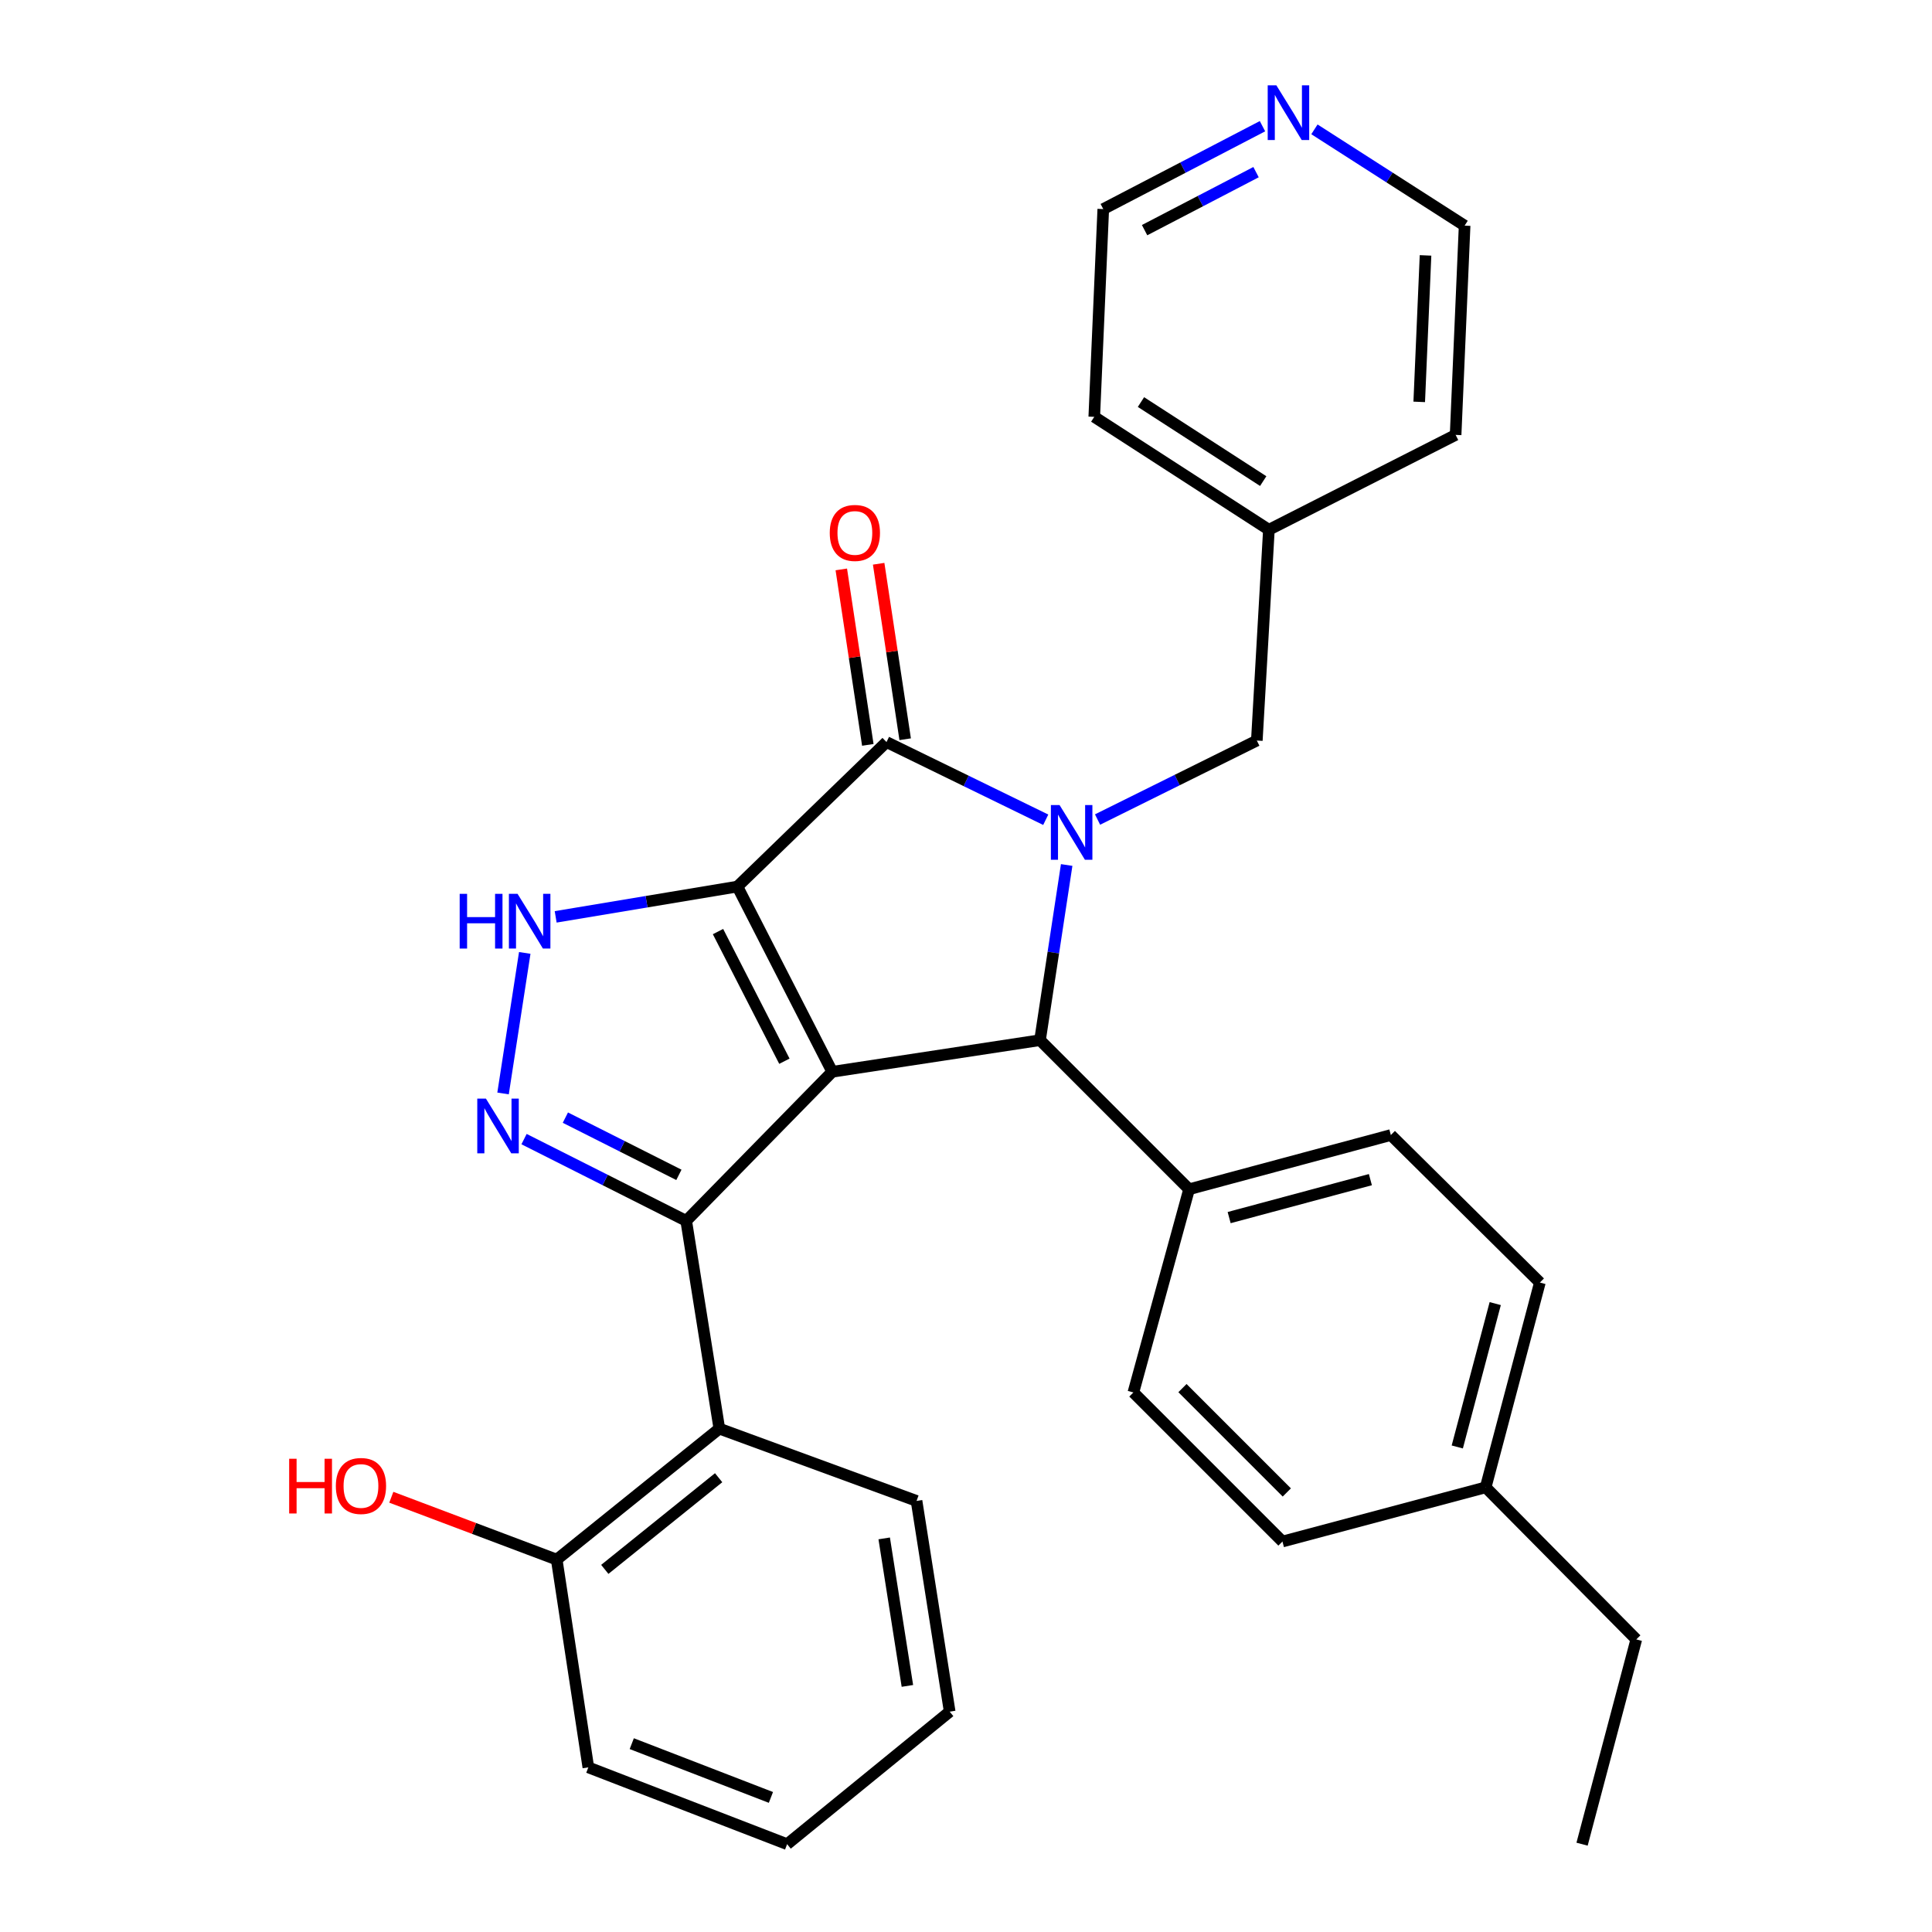 <?xml version='1.0' encoding='iso-8859-1'?>
<svg version='1.1' baseProfile='full'
              xmlns='http://www.w3.org/2000/svg'
                      xmlns:rdkit='http://www.rdkit.org/xml'
                      xmlns:xlink='http://www.w3.org/1999/xlink'
                  xml:space='preserve'
width='1000px' height='1000px' viewBox='0 0 1000 1000'>
<!-- END OF HEADER -->
<rect style='opacity:1.0;fill:#FFFFFF;stroke:none' width='1000' height='1000' x='0' y='0'> </rect>
<path class='bond-0' d='M 381.679,458.889 L 430.768,554.753' style='fill:none;fill-rule:evenodd;stroke:#000000;stroke-width:6px;stroke-linecap:butt;stroke-linejoin:miter;stroke-opacity:1' />
<path class='bond-0' d='M 371.638,482.18 L 406,549.285' style='fill:none;fill-rule:evenodd;stroke:#000000;stroke-width:6px;stroke-linecap:butt;stroke-linejoin:miter;stroke-opacity:1' />
<path class='bond-3' d='M 381.679,458.889 L 458.848,384.088' style='fill:none;fill-rule:evenodd;stroke:#000000;stroke-width:6px;stroke-linecap:butt;stroke-linejoin:miter;stroke-opacity:1' />
<path class='bond-6' d='M 381.679,458.889 L 334.646,466.728' style='fill:none;fill-rule:evenodd;stroke:#000000;stroke-width:6px;stroke-linecap:butt;stroke-linejoin:miter;stroke-opacity:1' />
<path class='bond-6' d='M 334.646,466.728 L 287.614,474.568' style='fill:none;fill-rule:evenodd;stroke:#0000FF;stroke-width:6px;stroke-linecap:butt;stroke-linejoin:miter;stroke-opacity:1' />
<path class='bond-2' d='M 430.768,554.753 L 355.185,631.911' style='fill:none;fill-rule:evenodd;stroke:#000000;stroke-width:6px;stroke-linecap:butt;stroke-linejoin:miter;stroke-opacity:1' />
<path class='bond-4' d='M 430.768,554.753 L 538.309,538.393' style='fill:none;fill-rule:evenodd;stroke:#000000;stroke-width:6px;stroke-linecap:butt;stroke-linejoin:miter;stroke-opacity:1' />
<path class='bond-1' d='M 541.273,424.301 L 500.061,404.194' style='fill:none;fill-rule:evenodd;stroke:#0000FF;stroke-width:6px;stroke-linecap:butt;stroke-linejoin:miter;stroke-opacity:1' />
<path class='bond-1' d='M 500.061,404.194 L 458.848,384.088' style='fill:none;fill-rule:evenodd;stroke:#000000;stroke-width:6px;stroke-linecap:butt;stroke-linejoin:miter;stroke-opacity:1' />
<path class='bond-8' d='M 568.094,424.189 L 609.313,403.747' style='fill:none;fill-rule:evenodd;stroke:#0000FF;stroke-width:6px;stroke-linecap:butt;stroke-linejoin:miter;stroke-opacity:1' />
<path class='bond-8' d='M 609.313,403.747 L 650.532,383.306' style='fill:none;fill-rule:evenodd;stroke:#000000;stroke-width:6px;stroke-linecap:butt;stroke-linejoin:miter;stroke-opacity:1' />
<path class='bond-31' d='M 552.11,447.721 L 545.209,493.057' style='fill:none;fill-rule:evenodd;stroke:#0000FF;stroke-width:6px;stroke-linecap:butt;stroke-linejoin:miter;stroke-opacity:1' />
<path class='bond-31' d='M 545.209,493.057 L 538.309,538.393' style='fill:none;fill-rule:evenodd;stroke:#000000;stroke-width:6px;stroke-linecap:butt;stroke-linejoin:miter;stroke-opacity:1' />
<path class='bond-7' d='M 355.185,631.911 L 372.326,739.463' style='fill:none;fill-rule:evenodd;stroke:#000000;stroke-width:6px;stroke-linecap:butt;stroke-linejoin:miter;stroke-opacity:1' />
<path class='bond-30' d='M 355.185,631.911 L 313.215,610.755' style='fill:none;fill-rule:evenodd;stroke:#000000;stroke-width:6px;stroke-linecap:butt;stroke-linejoin:miter;stroke-opacity:1' />
<path class='bond-30' d='M 313.215,610.755 L 271.245,589.599' style='fill:none;fill-rule:evenodd;stroke:#0000FF;stroke-width:6px;stroke-linecap:butt;stroke-linejoin:miter;stroke-opacity:1' />
<path class='bond-30' d='M 351.395,608.104 L 322.016,593.295' style='fill:none;fill-rule:evenodd;stroke:#000000;stroke-width:6px;stroke-linecap:butt;stroke-linejoin:miter;stroke-opacity:1' />
<path class='bond-30' d='M 322.016,593.295 L 292.637,578.486' style='fill:none;fill-rule:evenodd;stroke:#0000FF;stroke-width:6px;stroke-linecap:butt;stroke-linejoin:miter;stroke-opacity:1' />
<path class='bond-10' d='M 468.515,382.627 L 461.652,337.215' style='fill:none;fill-rule:evenodd;stroke:#000000;stroke-width:6px;stroke-linecap:butt;stroke-linejoin:miter;stroke-opacity:1' />
<path class='bond-10' d='M 461.652,337.215 L 454.789,291.802' style='fill:none;fill-rule:evenodd;stroke:#FF0000;stroke-width:6px;stroke-linecap:butt;stroke-linejoin:miter;stroke-opacity:1' />
<path class='bond-10' d='M 449.181,385.549 L 442.318,340.136' style='fill:none;fill-rule:evenodd;stroke:#000000;stroke-width:6px;stroke-linecap:butt;stroke-linejoin:miter;stroke-opacity:1' />
<path class='bond-10' d='M 442.318,340.136 L 435.455,294.724' style='fill:none;fill-rule:evenodd;stroke:#FF0000;stroke-width:6px;stroke-linecap:butt;stroke-linejoin:miter;stroke-opacity:1' />
<path class='bond-9' d='M 538.309,538.393 L 615.467,615.551' style='fill:none;fill-rule:evenodd;stroke:#000000;stroke-width:6px;stroke-linecap:butt;stroke-linejoin:miter;stroke-opacity:1' />
<path class='bond-5' d='M 260.379,565.97 L 271.613,493.228' style='fill:none;fill-rule:evenodd;stroke:#0000FF;stroke-width:6px;stroke-linecap:butt;stroke-linejoin:miter;stroke-opacity:1' />
<path class='bond-11' d='M 372.326,739.463 L 288.151,807.246' style='fill:none;fill-rule:evenodd;stroke:#000000;stroke-width:6px;stroke-linecap:butt;stroke-linejoin:miter;stroke-opacity:1' />
<path class='bond-11' d='M 371.963,764.86 L 313.04,812.308' style='fill:none;fill-rule:evenodd;stroke:#000000;stroke-width:6px;stroke-linecap:butt;stroke-linejoin:miter;stroke-opacity:1' />
<path class='bond-20' d='M 372.326,739.463 L 474.403,776.874' style='fill:none;fill-rule:evenodd;stroke:#000000;stroke-width:6px;stroke-linecap:butt;stroke-linejoin:miter;stroke-opacity:1' />
<path class='bond-15' d='M 650.532,383.306 L 656.778,274.2' style='fill:none;fill-rule:evenodd;stroke:#000000;stroke-width:6px;stroke-linecap:butt;stroke-linejoin:miter;stroke-opacity:1' />
<path class='bond-13' d='M 615.467,615.551 L 719.902,587.493' style='fill:none;fill-rule:evenodd;stroke:#000000;stroke-width:6px;stroke-linecap:butt;stroke-linejoin:miter;stroke-opacity:1' />
<path class='bond-13' d='M 636.206,630.226 L 709.31,610.585' style='fill:none;fill-rule:evenodd;stroke:#000000;stroke-width:6px;stroke-linecap:butt;stroke-linejoin:miter;stroke-opacity:1' />
<path class='bond-14' d='M 615.467,615.551 L 586.637,720.736' style='fill:none;fill-rule:evenodd;stroke:#000000;stroke-width:6px;stroke-linecap:butt;stroke-linejoin:miter;stroke-opacity:1' />
<path class='bond-19' d='M 288.151,807.246 L 245.346,791.11' style='fill:none;fill-rule:evenodd;stroke:#000000;stroke-width:6px;stroke-linecap:butt;stroke-linejoin:miter;stroke-opacity:1' />
<path class='bond-19' d='M 245.346,791.11 L 202.541,774.974' style='fill:none;fill-rule:evenodd;stroke:#FF0000;stroke-width:6px;stroke-linecap:butt;stroke-linejoin:miter;stroke-opacity:1' />
<path class='bond-23' d='M 288.151,807.246 L 304.521,914.788' style='fill:none;fill-rule:evenodd;stroke:#000000;stroke-width:6px;stroke-linecap:butt;stroke-linejoin:miter;stroke-opacity:1' />
<path class='bond-12' d='M 653.461,65.321 L 612.255,86.769' style='fill:none;fill-rule:evenodd;stroke:#0000FF;stroke-width:6px;stroke-linecap:butt;stroke-linejoin:miter;stroke-opacity:1' />
<path class='bond-12' d='M 612.255,86.769 L 571.049,108.217' style='fill:none;fill-rule:evenodd;stroke:#000000;stroke-width:6px;stroke-linecap:butt;stroke-linejoin:miter;stroke-opacity:1' />
<path class='bond-12' d='M 650.127,89.1 L 621.283,104.113' style='fill:none;fill-rule:evenodd;stroke:#0000FF;stroke-width:6px;stroke-linecap:butt;stroke-linejoin:miter;stroke-opacity:1' />
<path class='bond-12' d='M 621.283,104.113 L 592.439,119.127' style='fill:none;fill-rule:evenodd;stroke:#000000;stroke-width:6px;stroke-linecap:butt;stroke-linejoin:miter;stroke-opacity:1' />
<path class='bond-32' d='M 680.35,66.947 L 719.217,91.868' style='fill:none;fill-rule:evenodd;stroke:#0000FF;stroke-width:6px;stroke-linecap:butt;stroke-linejoin:miter;stroke-opacity:1' />
<path class='bond-32' d='M 719.217,91.868 L 758.084,116.788' style='fill:none;fill-rule:evenodd;stroke:#000000;stroke-width:6px;stroke-linecap:butt;stroke-linejoin:miter;stroke-opacity:1' />
<path class='bond-16' d='M 719.902,587.493 L 797.038,663.847' style='fill:none;fill-rule:evenodd;stroke:#000000;stroke-width:6px;stroke-linecap:butt;stroke-linejoin:miter;stroke-opacity:1' />
<path class='bond-17' d='M 586.637,720.736 L 663.795,797.894' style='fill:none;fill-rule:evenodd;stroke:#000000;stroke-width:6px;stroke-linecap:butt;stroke-linejoin:miter;stroke-opacity:1' />
<path class='bond-17' d='M 612.037,718.483 L 666.048,772.494' style='fill:none;fill-rule:evenodd;stroke:#000000;stroke-width:6px;stroke-linecap:butt;stroke-linejoin:miter;stroke-opacity:1' />
<path class='bond-25' d='M 656.778,274.2 L 753.424,225.101' style='fill:none;fill-rule:evenodd;stroke:#000000;stroke-width:6px;stroke-linecap:butt;stroke-linejoin:miter;stroke-opacity:1' />
<path class='bond-26' d='M 656.778,274.2 L 566.389,215.759' style='fill:none;fill-rule:evenodd;stroke:#000000;stroke-width:6px;stroke-linecap:butt;stroke-linejoin:miter;stroke-opacity:1' />
<path class='bond-26' d='M 653.836,249.014 L 590.564,208.105' style='fill:none;fill-rule:evenodd;stroke:#000000;stroke-width:6px;stroke-linecap:butt;stroke-linejoin:miter;stroke-opacity:1' />
<path class='bond-33' d='M 797.038,663.847 L 768.98,769.846' style='fill:none;fill-rule:evenodd;stroke:#000000;stroke-width:6px;stroke-linecap:butt;stroke-linejoin:miter;stroke-opacity:1' />
<path class='bond-33' d='M 773.927,674.744 L 754.286,748.943' style='fill:none;fill-rule:evenodd;stroke:#000000;stroke-width:6px;stroke-linecap:butt;stroke-linejoin:miter;stroke-opacity:1' />
<path class='bond-18' d='M 663.795,797.894 L 768.98,769.846' style='fill:none;fill-rule:evenodd;stroke:#000000;stroke-width:6px;stroke-linecap:butt;stroke-linejoin:miter;stroke-opacity:1' />
<path class='bond-24' d='M 768.98,769.846 L 846.942,848.558' style='fill:none;fill-rule:evenodd;stroke:#000000;stroke-width:6px;stroke-linecap:butt;stroke-linejoin:miter;stroke-opacity:1' />
<path class='bond-27' d='M 474.403,776.874 L 491.556,885.947' style='fill:none;fill-rule:evenodd;stroke:#000000;stroke-width:6px;stroke-linecap:butt;stroke-linejoin:miter;stroke-opacity:1' />
<path class='bond-27' d='M 457.661,796.273 L 469.667,872.624' style='fill:none;fill-rule:evenodd;stroke:#000000;stroke-width:6px;stroke-linecap:butt;stroke-linejoin:miter;stroke-opacity:1' />
<path class='bond-21' d='M 758.084,116.788 L 753.424,225.101' style='fill:none;fill-rule:evenodd;stroke:#000000;stroke-width:6px;stroke-linecap:butt;stroke-linejoin:miter;stroke-opacity:1' />
<path class='bond-21' d='M 737.85,132.194 L 734.588,208.013' style='fill:none;fill-rule:evenodd;stroke:#000000;stroke-width:6px;stroke-linecap:butt;stroke-linejoin:miter;stroke-opacity:1' />
<path class='bond-22' d='M 571.049,108.217 L 566.389,215.759' style='fill:none;fill-rule:evenodd;stroke:#000000;stroke-width:6px;stroke-linecap:butt;stroke-linejoin:miter;stroke-opacity:1' />
<path class='bond-34' d='M 304.521,914.788 L 407.413,954.545' style='fill:none;fill-rule:evenodd;stroke:#000000;stroke-width:6px;stroke-linecap:butt;stroke-linejoin:miter;stroke-opacity:1' />
<path class='bond-34' d='M 327.002,902.513 L 399.026,930.343' style='fill:none;fill-rule:evenodd;stroke:#000000;stroke-width:6px;stroke-linecap:butt;stroke-linejoin:miter;stroke-opacity:1' />
<path class='bond-28' d='M 846.942,848.558 L 818.872,954.545' style='fill:none;fill-rule:evenodd;stroke:#000000;stroke-width:6px;stroke-linecap:butt;stroke-linejoin:miter;stroke-opacity:1' />
<path class='bond-29' d='M 491.556,885.947 L 407.413,954.545' style='fill:none;fill-rule:evenodd;stroke:#000000;stroke-width:6px;stroke-linecap:butt;stroke-linejoin:miter;stroke-opacity:1' />
<path  class='atom-2' d='M 548.419 416.681
L 557.699 431.681
Q 558.619 433.161, 560.099 435.841
Q 561.579 438.521, 561.659 438.681
L 561.659 416.681
L 565.419 416.681
L 565.419 445.001
L 561.539 445.001
L 551.579 428.601
Q 550.419 426.681, 549.179 424.481
Q 547.979 422.281, 547.619 421.601
L 547.619 445.001
L 543.939 445.001
L 543.939 416.681
L 548.419 416.681
' fill='#0000FF'/>
<path  class='atom-6' d='M 251.518 568.651
L 260.798 583.651
Q 261.718 585.131, 263.198 587.811
Q 264.678 590.491, 264.758 590.651
L 264.758 568.651
L 268.518 568.651
L 268.518 596.971
L 264.638 596.971
L 254.678 580.571
Q 253.518 578.651, 252.278 576.451
Q 251.078 574.251, 250.718 573.571
L 250.718 596.971
L 247.038 596.971
L 247.038 568.651
L 251.518 568.651
' fill='#0000FF'/>
<path  class='atom-7' d='M 237.928 462.652
L 241.768 462.652
L 241.768 474.692
L 256.248 474.692
L 256.248 462.652
L 260.088 462.652
L 260.088 490.972
L 256.248 490.972
L 256.248 477.892
L 241.768 477.892
L 241.768 490.972
L 237.928 490.972
L 237.928 462.652
' fill='#0000FF'/>
<path  class='atom-7' d='M 267.888 462.652
L 277.168 477.652
Q 278.088 479.132, 279.568 481.812
Q 281.048 484.492, 281.128 484.652
L 281.128 462.652
L 284.888 462.652
L 284.888 490.972
L 281.008 490.972
L 271.048 474.572
Q 269.888 472.652, 268.648 470.452
Q 267.448 468.252, 267.088 467.572
L 267.088 490.972
L 263.408 490.972
L 263.408 462.652
L 267.888 462.652
' fill='#0000FF'/>
<path  class='atom-11' d='M 429.478 275.844
Q 429.478 269.044, 432.838 265.244
Q 436.198 261.444, 442.478 261.444
Q 448.758 261.444, 452.118 265.244
Q 455.478 269.044, 455.478 275.844
Q 455.478 282.724, 452.078 286.644
Q 448.678 290.524, 442.478 290.524
Q 436.238 290.524, 432.838 286.644
Q 429.478 282.764, 429.478 275.844
M 442.478 287.324
Q 446.798 287.324, 449.118 284.444
Q 451.478 281.524, 451.478 275.844
Q 451.478 270.284, 449.118 267.484
Q 446.798 264.644, 442.478 264.644
Q 438.158 264.644, 435.798 267.444
Q 433.478 270.244, 433.478 275.844
Q 433.478 281.564, 435.798 284.444
Q 438.158 287.324, 442.478 287.324
' fill='#FF0000'/>
<path  class='atom-13' d='M 660.642 44.165
L 669.922 59.165
Q 670.842 60.645, 672.322 63.325
Q 673.802 66.005, 673.882 66.165
L 673.882 44.165
L 677.642 44.165
L 677.642 72.485
L 673.762 72.485
L 663.802 56.085
Q 662.642 54.165, 661.402 51.965
Q 660.202 49.765, 659.842 49.085
L 659.842 72.485
L 656.162 72.485
L 656.162 44.165
L 660.642 44.165
' fill='#0000FF'/>
<path  class='atom-20' d='M 149.674 755.053
L 153.514 755.053
L 153.514 767.093
L 167.994 767.093
L 167.994 755.053
L 171.834 755.053
L 171.834 783.373
L 167.994 783.373
L 167.994 770.293
L 153.514 770.293
L 153.514 783.373
L 149.674 783.373
L 149.674 755.053
' fill='#FF0000'/>
<path  class='atom-20' d='M 173.834 769.133
Q 173.834 762.333, 177.194 758.533
Q 180.554 754.733, 186.834 754.733
Q 193.114 754.733, 196.474 758.533
Q 199.834 762.333, 199.834 769.133
Q 199.834 776.013, 196.434 779.933
Q 193.034 783.813, 186.834 783.813
Q 180.594 783.813, 177.194 779.933
Q 173.834 776.053, 173.834 769.133
M 186.834 780.613
Q 191.154 780.613, 193.474 777.733
Q 195.834 774.813, 195.834 769.133
Q 195.834 763.573, 193.474 760.773
Q 191.154 757.933, 186.834 757.933
Q 182.514 757.933, 180.154 760.733
Q 177.834 763.533, 177.834 769.133
Q 177.834 774.853, 180.154 777.733
Q 182.514 780.613, 186.834 780.613
' fill='#FF0000'/>
</svg>
